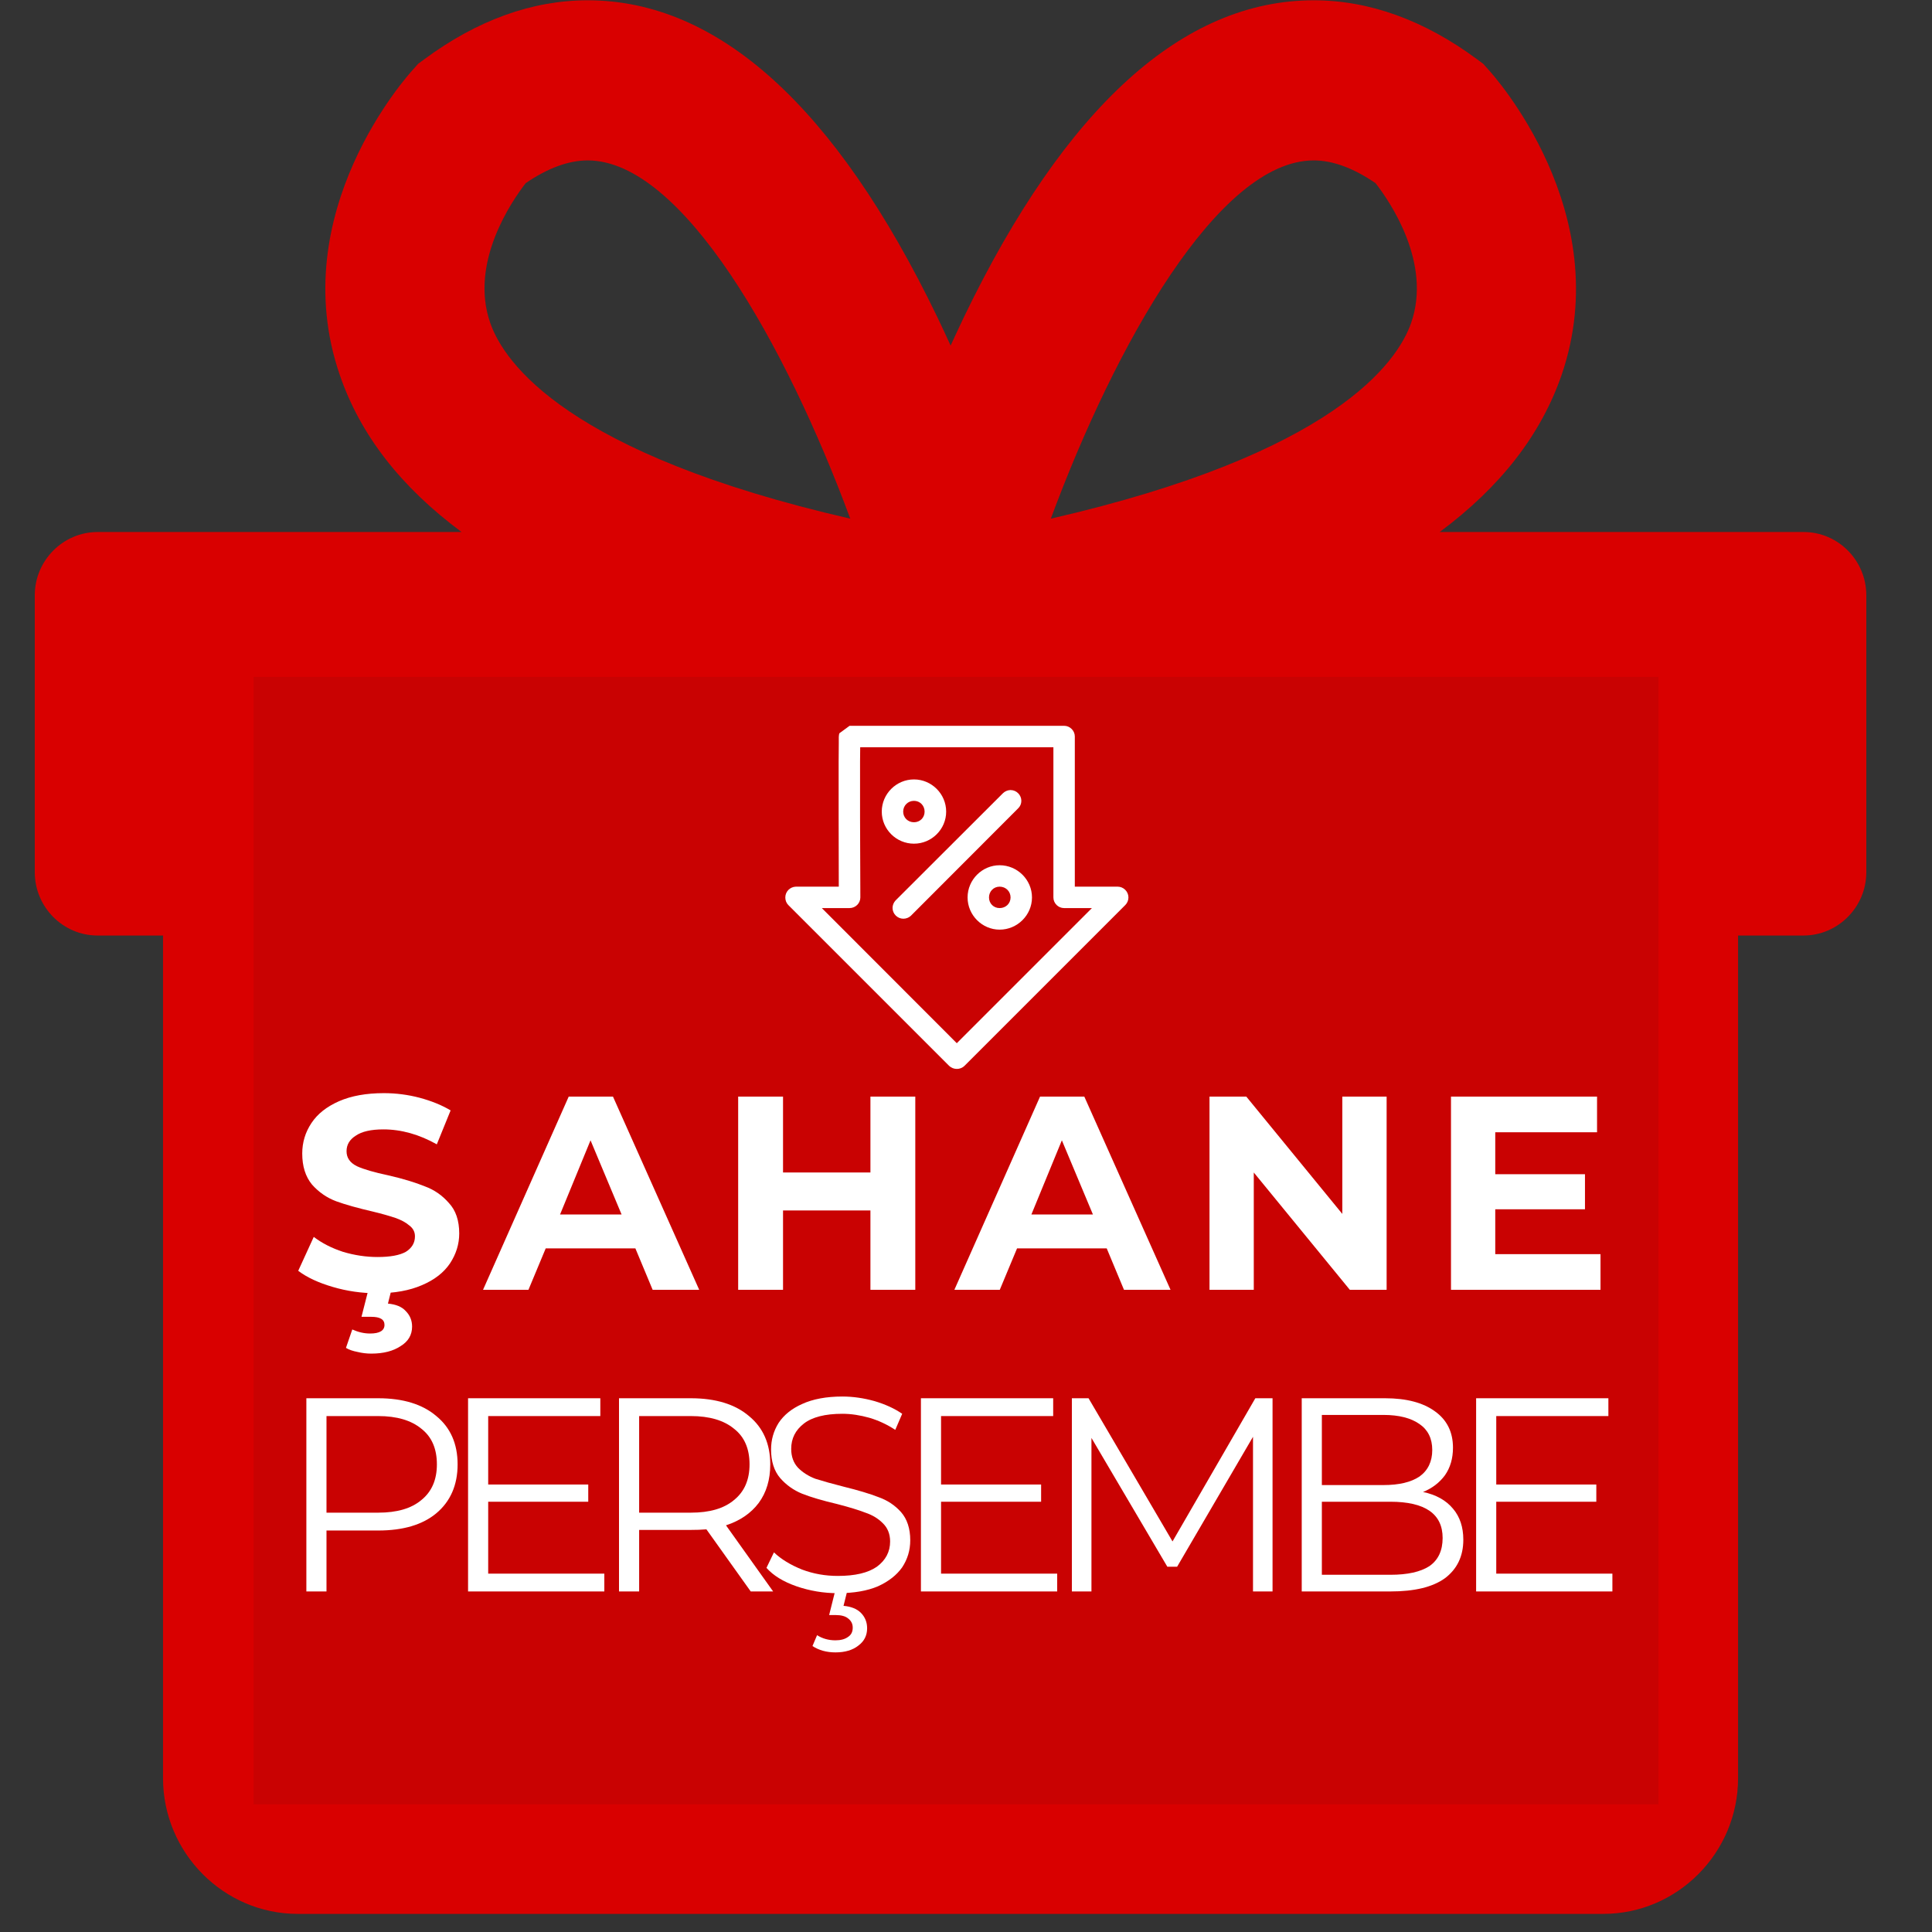 <svg xmlns="http://www.w3.org/2000/svg" xmlns:xlink="http://www.w3.org/1999/xlink" width="70" zoomAndPan="magnify" viewBox="0 0 52.5 52.5" height="70" preserveAspectRatio="xMidYMid meet" version="1.0"><rect x="0" y="0" width="52.5" height="52.5" fill="#333333" stroke="none"/><defs><g/><clipPath id="18a49018a5"><path d="M 0.941 0 L 50.719 0 L 50.719 52.004 L 0.941 52.004 Z M 0.941 0 " clip-rule="nonzero"/></clipPath><clipPath id="34219f91c7"><path d="M 6.891 18.395 L 45.117 18.395 L 45.117 49.031 L 6.891 49.031 Z M 6.891 18.395 " clip-rule="nonzero"/></clipPath><clipPath id="21bc507395"><path d="M 21.324 19.723 L 30.98 19.723 L 30.98 29.379 L 21.324 29.379 Z M 21.324 19.723 " clip-rule="nonzero"/></clipPath></defs><g clip-path="url(#18a49018a5)"><path fill="#d90000" d="M 49.012 14.457 L 39.121 14.457 C 40.777 13.23 41.879 11.805 42.438 10.18 C 43.945 5.77 40.586 2.043 40.441 1.887 L 40.305 1.734 L 40.141 1.613 C 38.707 0.551 37.211 0.008 35.699 0.008 C 32.148 0.008 28.953 2.902 26.199 8.605 C 26.074 8.867 25.953 9.129 25.832 9.391 C 25.715 9.129 25.59 8.867 25.465 8.605 C 22.711 2.902 19.516 0.008 15.969 0.008 C 14.457 0.008 12.961 0.551 11.527 1.613 L 11.363 1.734 L 11.227 1.887 C 11.082 2.043 7.719 5.77 9.23 10.18 C 9.785 11.809 10.887 13.23 12.543 14.457 L 2.652 14.457 C 1.715 14.457 0.945 15.23 0.945 16.176 L 0.945 23.703 C 0.945 24.648 1.711 25.422 2.652 25.422 L 4.43 25.422 L 4.43 48.32 C 4.43 50.348 6.078 52.008 8.09 52.008 L 43.566 52.008 C 45.582 52.008 47.23 50.348 47.23 48.32 L 47.23 25.422 L 49.008 25.422 C 49.945 25.422 50.715 24.648 50.715 23.703 L 50.715 16.176 C 50.715 15.23 49.949 14.457 49.012 14.457 Z M 35.699 4.359 C 36.215 4.359 36.777 4.566 37.379 4.977 C 37.766 5.473 38.918 7.145 38.344 8.781 C 37.965 9.855 36.254 12.328 28.555 14.094 C 30.301 9.379 33.113 4.359 35.699 4.359 Z M 14.285 4.977 C 14.887 4.566 15.453 4.359 15.969 4.359 C 18.547 4.359 21.359 9.379 23.105 14.094 C 15.41 12.328 13.699 9.855 13.324 8.781 C 12.746 7.141 13.91 5.461 14.285 4.977 Z M 14.285 4.977 " fill-opacity="1" fill-rule="nonzero"/></g><path fill="#ffffff" d="M 33.523 31.484 C 32.613 31.469 31.891 30.691 31.918 29.766 C 31.938 28.852 32.707 28.133 33.625 28.152 C 34.535 28.176 35.262 28.93 35.23 29.859 C 35.207 30.773 34.441 31.512 33.523 31.484 Z M 33.598 28.953 C 33.125 28.93 32.727 29.316 32.719 29.789 C 32.711 30.27 33.082 30.652 33.555 30.676 C 34.027 30.684 34.422 30.305 34.43 29.84 C 34.441 29.355 34.074 28.961 33.598 28.953 Z M 33.598 28.953 " fill-opacity="1" fill-rule="nonzero"/><path fill="#ffffff" d="M 37.316 34.789 C 36.402 34.766 35.672 34.008 35.699 33.094 C 35.73 32.168 36.484 31.445 37.387 31.465 C 38.316 31.496 39.043 32.25 39.012 33.164 C 38.992 34.09 38.234 34.82 37.316 34.789 Z M 37.371 32.266 C 36.906 32.258 36.52 32.633 36.5 33.113 C 36.488 33.578 36.863 33.977 37.332 34 C 37.797 34.008 38.203 33.625 38.215 33.164 C 38.223 32.68 37.844 32.285 37.371 32.266 Z M 37.371 32.266 " fill-opacity="1" fill-rule="nonzero"/><path fill="#ffffff" d="M 32.324 34.562 C 32.207 34.559 32.113 34.523 32.027 34.426 C 31.891 34.262 31.902 34.012 32.062 33.859 L 38.184 28.27 C 38.352 28.109 38.602 28.125 38.75 28.289 C 38.898 28.457 38.891 28.711 38.723 28.863 L 32.605 34.473 C 32.523 34.539 32.406 34.574 32.324 34.562 Z M 32.324 34.562 " fill-opacity="1" fill-rule="nonzero"/><path fill="#ffffff" d="M 33.531 42.426 C 32.238 42.441 31.188 41.172 31.168 39.602 C 31.137 38.035 32.168 36.742 33.453 36.727 C 34.738 36.707 35.801 37.973 35.816 39.531 C 35.836 41.121 34.82 42.406 33.531 42.426 Z M 33.465 37.785 C 32.785 37.789 32.207 38.613 32.215 39.594 C 32.223 40.551 32.824 41.367 33.512 41.359 C 34.207 41.352 34.773 40.52 34.762 39.559 C 34.746 38.598 34.164 37.766 33.465 37.785 Z M 33.465 37.785 " fill-opacity="1" fill-rule="nonzero"/><path fill="#ffffff" d="M 37.91 42.406 L 36.852 42.43 L 36.793 36.82 L 40.098 36.785 L 40.113 37.852 L 37.859 37.883 Z M 37.91 42.406 " fill-opacity="1" fill-rule="nonzero"/><path fill="#ffffff" d="M 39.602 40.168 L 37.363 40.203 L 37.34 39.148 L 39.582 39.109 Z M 39.602 40.168 " fill-opacity="1" fill-rule="nonzero"/><path fill="#ffffff" d="M 41.727 42.363 L 40.672 42.371 L 40.59 36.77 L 43.914 36.738 L 43.93 37.801 L 41.652 37.832 Z M 41.727 42.363 " fill-opacity="1" fill-rule="nonzero"/><path fill="#ffffff" d="M 43.41 40.129 L 41.16 40.168 L 41.152 39.09 L 43.398 39.059 Z M 43.41 40.129 " fill-opacity="1" fill-rule="nonzero"/><path fill="#ffffff" d="M 18.328 42.02 L 10.469 41.957 L 9.523 39.895 C 10.07 39.18 10.637 38.5 11.207 37.797 L 11.355 37.613 C 12.156 36.625 12.965 35.496 13.781 34.215 C 15.414 31.648 16.242 29.172 15.824 28.137 C 15.77 28.004 15.609 27.645 14.723 27.516 C 13.938 27.375 13.309 27.496 12.832 27.875 C 12.273 28.316 11.895 29.152 11.766 30.254 L 9.355 29.941 C 9.57 28.129 10.254 26.719 11.371 25.852 C 12.359 25.062 13.66 24.77 15.102 25.008 C 16.918 25.293 17.699 26.312 18.051 27.121 C 19.141 29.723 17.125 33.562 15.816 35.605 C 14.941 36.984 14.086 38.172 13.203 39.246 L 13.051 39.445 L 18.344 39.48 Z M 18.328 42.02 " fill-opacity="1" fill-rule="nonzero"/><path fill="#ffffff" d="M 25.172 42.426 L 24.281 42.43 C 21.973 42.418 20.117 40.383 20.141 37.891 L 20.195 29.492 C 20.215 27 22.098 24.984 24.398 25.023 L 25.293 25.02 C 27.582 25.031 29.445 27.066 29.438 29.555 L 29.375 37.949 C 29.352 40.449 27.469 42.453 25.172 42.426 Z M 24.379 27.797 C 23.492 27.797 22.789 28.566 22.785 29.523 L 22.727 37.914 C 22.723 38.855 23.418 39.633 24.297 39.645 L 25.191 39.637 C 26.07 39.648 26.785 38.887 26.785 37.945 L 26.84 29.539 C 26.863 28.59 26.148 27.82 25.273 27.805 Z M 24.379 27.797 " fill-opacity="1" fill-rule="nonzero"/><g clip-path="url(#34219f91c7)"><path fill="#c90202" d="M 6.891 18.395 L 45.066 18.395 L 45.066 49.031 L 6.891 49.031 Z M 6.891 18.395 " fill-opacity="1" fill-rule="nonzero"/></g><g clip-path="url(#21bc507395)"><path fill="#ffffff" d="M 23.086 19.723 L 22.809 19.926 C 22.809 19.926 22.797 19.969 22.797 19.973 C 22.797 19.973 22.797 19.992 22.797 19.996 C 22.797 20.008 22.793 20.008 22.793 20.016 C 22.793 20.027 22.793 20.043 22.793 20.059 C 22.793 20.094 22.793 20.141 22.793 20.199 C 22.793 20.32 22.789 20.492 22.789 20.695 C 22.789 21.109 22.789 21.656 22.789 22.203 C 22.793 23.148 22.793 23.859 22.793 24.094 L 21.629 24.094 C 21.469 24.098 21.34 24.227 21.34 24.387 C 21.34 24.465 21.367 24.539 21.422 24.594 L 25.793 28.965 C 25.91 29.074 26.094 29.074 26.207 28.965 L 30.578 24.594 C 30.633 24.539 30.664 24.465 30.664 24.387 C 30.664 24.227 30.531 24.094 30.371 24.094 L 29.207 24.094 L 29.207 20.012 C 29.207 19.855 29.074 19.723 28.918 19.723 C 28.918 19.723 28.914 19.723 28.914 19.723 Z M 23.375 20.305 L 28.625 20.305 L 28.625 24.387 C 28.625 24.547 28.758 24.676 28.914 24.676 L 29.672 24.676 L 26 28.348 L 22.332 24.676 L 23.086 24.676 C 23.246 24.676 23.379 24.547 23.379 24.387 C 23.379 24.387 23.375 23.293 23.371 22.199 C 23.371 21.652 23.371 21.105 23.371 20.695 C 23.371 20.535 23.375 20.418 23.375 20.305 Z M 24.836 21.18 C 24.355 21.18 23.961 21.574 23.961 22.055 C 23.961 22.535 24.355 22.926 24.836 22.926 C 25.316 22.926 25.711 22.535 25.711 22.055 C 25.711 21.574 25.316 21.18 24.836 21.18 Z M 27.453 21.469 C 27.375 21.473 27.305 21.504 27.25 21.559 L 24.336 24.469 C 24.285 24.523 24.254 24.598 24.254 24.672 C 24.254 24.832 24.387 24.965 24.547 24.965 C 24.621 24.965 24.695 24.938 24.75 24.887 L 27.664 21.969 C 27.723 21.914 27.754 21.84 27.754 21.762 C 27.754 21.602 27.621 21.469 27.461 21.469 C 27.457 21.469 27.453 21.469 27.453 21.469 Z M 24.836 21.762 C 25 21.762 25.125 21.891 25.125 22.055 C 25.125 22.219 25 22.344 24.836 22.344 C 24.672 22.344 24.543 22.219 24.543 22.055 C 24.543 21.891 24.672 21.762 24.836 21.762 Z M 27.164 23.512 C 26.688 23.512 26.293 23.906 26.293 24.387 C 26.293 24.867 26.688 25.262 27.164 25.262 C 27.645 25.262 28.043 24.867 28.043 24.387 C 28.043 23.906 27.645 23.512 27.164 23.512 Z M 27.164 24.094 C 27.332 24.094 27.461 24.223 27.461 24.387 C 27.461 24.551 27.332 24.676 27.164 24.676 C 27 24.676 26.875 24.551 26.875 24.387 C 26.875 24.223 27 24.094 27.164 24.094 " fill-opacity="1" fill-rule="evenodd"/></g><g fill="#ffffff" fill-opacity="1"><g transform="translate(7.901, 35.049)"><g><path d="M 2.344 0.094 C 1.926 0.094 1.523 0.035 1.141 -0.078 C 0.754 -0.191 0.441 -0.336 0.203 -0.516 L 0.625 -1.438 C 0.844 -1.27 1.109 -1.133 1.422 -1.031 C 1.734 -0.938 2.047 -0.891 2.359 -0.891 C 2.703 -0.891 2.957 -0.938 3.125 -1.031 C 3.289 -1.133 3.375 -1.273 3.375 -1.453 C 3.375 -1.578 3.32 -1.676 3.219 -1.75 C 3.125 -1.832 3 -1.898 2.844 -1.953 C 2.695 -2.004 2.492 -2.062 2.234 -2.125 C 1.828 -2.219 1.492 -2.312 1.234 -2.406 C 0.984 -2.5 0.766 -2.648 0.578 -2.859 C 0.398 -3.078 0.312 -3.359 0.312 -3.703 C 0.312 -4.004 0.395 -4.281 0.562 -4.531 C 0.727 -4.781 0.977 -4.977 1.312 -5.125 C 1.645 -5.27 2.051 -5.344 2.531 -5.344 C 2.863 -5.344 3.188 -5.301 3.5 -5.219 C 3.82 -5.133 4.102 -5.02 4.344 -4.875 L 3.969 -3.953 C 3.488 -4.223 3.004 -4.359 2.516 -4.359 C 2.18 -4.359 1.93 -4.301 1.766 -4.188 C 1.598 -4.082 1.516 -3.941 1.516 -3.766 C 1.516 -3.586 1.609 -3.453 1.797 -3.359 C 1.984 -3.273 2.27 -3.191 2.656 -3.109 C 3.062 -3.016 3.391 -2.914 3.641 -2.812 C 3.898 -2.719 4.117 -2.566 4.297 -2.359 C 4.484 -2.16 4.578 -1.883 4.578 -1.531 C 4.578 -1.238 4.492 -0.969 4.328 -0.719 C 4.16 -0.469 3.906 -0.27 3.562 -0.125 C 3.227 0.02 2.82 0.094 2.344 0.094 Z M 2.188 1.734 C 2.062 1.734 1.938 1.719 1.812 1.688 C 1.688 1.664 1.582 1.629 1.5 1.578 L 1.672 1.078 C 1.828 1.148 1.988 1.188 2.156 1.188 C 2.414 1.188 2.547 1.109 2.547 0.953 C 2.547 0.805 2.426 0.734 2.188 0.734 L 1.922 0.734 L 2.125 -0.062 L 2.75 -0.062 L 2.641 0.375 C 2.859 0.395 3.02 0.461 3.125 0.578 C 3.238 0.691 3.297 0.832 3.297 1 C 3.297 1.227 3.191 1.406 2.984 1.531 C 2.785 1.664 2.52 1.734 2.188 1.734 Z M 2.188 1.734 "/></g></g></g><g fill="#ffffff" fill-opacity="1"><g transform="translate(13.188, 35.049)"><g><path d="M 4.078 -1.125 L 1.641 -1.125 L 1.172 0 L -0.062 0 L 2.266 -5.25 L 3.469 -5.25 L 5.812 0 L 4.547 0 Z M 3.703 -2.047 L 2.859 -4.062 L 2.031 -2.047 Z M 3.703 -2.047 "/></g></g></g><g fill="#ffffff" fill-opacity="1"><g transform="translate(19.434, 35.049)"><g><path d="M 5.438 -5.25 L 5.438 0 L 4.219 0 L 4.219 -2.156 L 1.844 -2.156 L 1.844 0 L 0.625 0 L 0.625 -5.25 L 1.844 -5.25 L 1.844 -3.188 L 4.219 -3.188 L 4.219 -5.25 Z M 5.438 -5.25 "/></g></g></g><g fill="#ffffff" fill-opacity="1"><g transform="translate(25.996, 35.049)"><g><path d="M 4.078 -1.125 L 1.641 -1.125 L 1.172 0 L -0.062 0 L 2.266 -5.25 L 3.469 -5.25 L 5.812 0 L 4.547 0 Z M 3.703 -2.047 L 2.859 -4.062 L 2.031 -2.047 Z M 3.703 -2.047 "/></g></g></g><g fill="#ffffff" fill-opacity="1"><g transform="translate(32.242, 35.049)"><g><path d="M 5.438 -5.25 L 5.438 0 L 4.438 0 L 1.828 -3.188 L 1.828 0 L 0.625 0 L 0.625 -5.25 L 1.625 -5.25 L 4.234 -2.062 L 4.234 -5.25 Z M 5.438 -5.25 "/></g></g></g><g fill="#ffffff" fill-opacity="1"><g transform="translate(38.804, 35.049)"><g><path d="M 4.688 -0.969 L 4.688 0 L 0.625 0 L 0.625 -5.25 L 4.594 -5.25 L 4.594 -4.281 L 1.828 -4.281 L 1.828 -3.141 L 4.266 -3.141 L 4.266 -2.188 L 1.828 -2.188 L 1.828 -0.969 Z M 4.688 -0.969 "/></g></g></g><g fill="#ffffff" fill-opacity="1"><g transform="translate(7.466, 43.246)"><g><path d="M 2.812 -5.25 C 3.488 -5.25 4.016 -5.086 4.391 -4.766 C 4.773 -4.453 4.969 -4.016 4.969 -3.453 C 4.969 -2.891 4.773 -2.445 4.391 -2.125 C 4.016 -1.812 3.488 -1.656 2.812 -1.656 L 1.406 -1.656 L 1.406 0 L 0.859 0 L 0.859 -5.25 Z M 2.812 -2.141 C 3.32 -2.141 3.711 -2.254 3.984 -2.484 C 4.266 -2.711 4.406 -3.035 4.406 -3.453 C 4.406 -3.879 4.266 -4.203 3.984 -4.422 C 3.711 -4.648 3.32 -4.766 2.812 -4.766 L 1.406 -4.766 L 1.406 -2.141 Z M 2.812 -2.141 "/></g></g></g><g fill="#ffffff" fill-opacity="1"><g transform="translate(11.86, 43.246)"><g><path d="M 4.562 -0.484 L 4.562 0 L 0.859 0 L 0.859 -5.25 L 4.453 -5.25 L 4.453 -4.766 L 1.406 -4.766 L 1.406 -2.906 L 4.125 -2.906 L 4.125 -2.438 L 1.406 -2.438 L 1.406 -0.484 Z M 4.562 -0.484 "/></g></g></g><g fill="#ffffff" fill-opacity="1"><g transform="translate(15.962, 43.246)"><g><path d="M 4.438 0 L 3.234 -1.688 C 3.098 -1.676 2.957 -1.672 2.812 -1.672 L 1.406 -1.672 L 1.406 0 L 0.859 0 L 0.859 -5.25 L 2.812 -5.25 C 3.488 -5.25 4.016 -5.086 4.391 -4.766 C 4.773 -4.453 4.969 -4.016 4.969 -3.453 C 4.969 -3.035 4.863 -2.688 4.656 -2.406 C 4.445 -2.125 4.148 -1.922 3.766 -1.797 L 5.047 0 Z M 2.812 -2.141 C 3.32 -2.141 3.711 -2.254 3.984 -2.484 C 4.266 -2.711 4.406 -3.035 4.406 -3.453 C 4.406 -3.879 4.266 -4.203 3.984 -4.422 C 3.711 -4.648 3.32 -4.766 2.812 -4.766 L 1.406 -4.766 L 1.406 -2.141 Z M 2.812 -2.141 "/></g></g></g><g fill="#ffffff" fill-opacity="1"><g transform="translate(20.469, 43.246)"><g><path d="M 2.297 0.047 C 1.91 0.047 1.535 -0.016 1.172 -0.141 C 0.816 -0.266 0.547 -0.43 0.359 -0.641 L 0.562 -1.062 C 0.758 -0.875 1.016 -0.719 1.328 -0.594 C 1.641 -0.477 1.961 -0.422 2.297 -0.422 C 2.766 -0.422 3.117 -0.504 3.359 -0.672 C 3.598 -0.848 3.719 -1.078 3.719 -1.359 C 3.719 -1.566 3.648 -1.734 3.516 -1.859 C 3.391 -1.984 3.234 -2.078 3.047 -2.141 C 2.867 -2.211 2.613 -2.289 2.281 -2.375 C 1.883 -2.469 1.566 -2.562 1.328 -2.656 C 1.098 -2.75 0.898 -2.891 0.734 -3.078 C 0.566 -3.273 0.484 -3.535 0.484 -3.859 C 0.484 -4.117 0.551 -4.359 0.688 -4.578 C 0.832 -4.797 1.047 -4.969 1.328 -5.094 C 1.617 -5.227 1.984 -5.297 2.422 -5.297 C 2.711 -5.297 3.004 -5.254 3.297 -5.172 C 3.586 -5.086 3.836 -4.973 4.047 -4.828 L 3.859 -4.391 C 3.641 -4.535 3.406 -4.645 3.156 -4.719 C 2.906 -4.789 2.66 -4.828 2.422 -4.828 C 1.953 -4.828 1.602 -4.738 1.375 -4.562 C 1.145 -4.383 1.031 -4.156 1.031 -3.875 C 1.031 -3.664 1.094 -3.492 1.219 -3.359 C 1.344 -3.234 1.5 -3.133 1.688 -3.062 C 1.883 -3 2.145 -2.926 2.469 -2.844 C 2.852 -2.75 3.164 -2.656 3.406 -2.562 C 3.645 -2.477 3.848 -2.344 4.016 -2.156 C 4.18 -1.969 4.266 -1.711 4.266 -1.391 C 4.266 -1.117 4.191 -0.875 4.047 -0.656 C 3.898 -0.445 3.68 -0.273 3.391 -0.141 C 3.098 -0.016 2.734 0.047 2.297 0.047 Z M 2.234 1.656 C 1.992 1.656 1.785 1.598 1.609 1.484 L 1.734 1.188 C 1.879 1.281 2.047 1.328 2.234 1.328 C 2.379 1.328 2.492 1.297 2.578 1.234 C 2.66 1.18 2.703 1.098 2.703 0.984 C 2.703 0.879 2.66 0.797 2.578 0.734 C 2.504 0.672 2.391 0.641 2.234 0.641 L 2.062 0.641 L 2.234 -0.047 L 2.562 -0.047 L 2.453 0.391 C 2.66 0.41 2.816 0.473 2.922 0.578 C 3.035 0.691 3.094 0.832 3.094 1 C 3.094 1.195 3.016 1.352 2.859 1.469 C 2.703 1.594 2.492 1.656 2.234 1.656 Z M 2.234 1.656 "/></g></g></g><g fill="#ffffff" fill-opacity="1"><g transform="translate(24.166, 43.246)"><g><path d="M 4.562 -0.484 L 4.562 0 L 0.859 0 L 0.859 -5.25 L 4.453 -5.25 L 4.453 -4.766 L 1.406 -4.766 L 1.406 -2.906 L 4.125 -2.906 L 4.125 -2.438 L 1.406 -2.438 L 1.406 -0.484 Z M 4.562 -0.484 "/></g></g></g><g fill="#ffffff" fill-opacity="1"><g transform="translate(28.268, 43.246)"><g><path d="M 6.312 -5.25 L 6.312 0 L 5.781 0 L 5.781 -4.203 L 3.719 -0.672 L 3.453 -0.672 L 1.391 -4.172 L 1.391 0 L 0.859 0 L 0.859 -5.25 L 1.312 -5.25 L 3.594 -1.359 L 5.844 -5.25 Z M 6.312 -5.25 "/></g></g></g><g fill="#ffffff" fill-opacity="1"><g transform="translate(34.514, 43.246)"><g><path d="M 4.156 -2.703 C 4.508 -2.629 4.781 -2.477 4.969 -2.25 C 5.156 -2.031 5.25 -1.75 5.25 -1.406 C 5.25 -0.957 5.082 -0.609 4.75 -0.359 C 4.414 -0.117 3.922 0 3.266 0 L 0.859 0 L 0.859 -5.25 L 3.125 -5.25 C 3.707 -5.25 4.16 -5.129 4.484 -4.891 C 4.805 -4.66 4.969 -4.332 4.969 -3.906 C 4.969 -3.613 4.895 -3.363 4.75 -3.156 C 4.602 -2.957 4.406 -2.805 4.156 -2.703 Z M 1.406 -4.797 L 1.406 -2.891 L 3.078 -2.891 C 3.504 -2.891 3.832 -2.969 4.062 -3.125 C 4.289 -3.289 4.406 -3.531 4.406 -3.844 C 4.406 -4.156 4.289 -4.391 4.062 -4.547 C 3.832 -4.711 3.504 -4.797 3.078 -4.797 Z M 3.266 -0.453 C 3.734 -0.453 4.086 -0.531 4.328 -0.688 C 4.566 -0.852 4.688 -1.109 4.688 -1.453 C 4.688 -2.109 4.211 -2.438 3.266 -2.438 L 1.406 -2.438 L 1.406 -0.453 Z M 3.266 -0.453 "/></g></g></g><g fill="#ffffff" fill-opacity="1"><g transform="translate(39.253, 43.246)"><g><path d="M 4.562 -0.484 L 4.562 0 L 0.859 0 L 0.859 -5.25 L 4.453 -5.25 L 4.453 -4.766 L 1.406 -4.766 L 1.406 -2.906 L 4.125 -2.906 L 4.125 -2.438 L 1.406 -2.438 L 1.406 -0.484 Z M 4.562 -0.484 "/></g></g></g></svg>